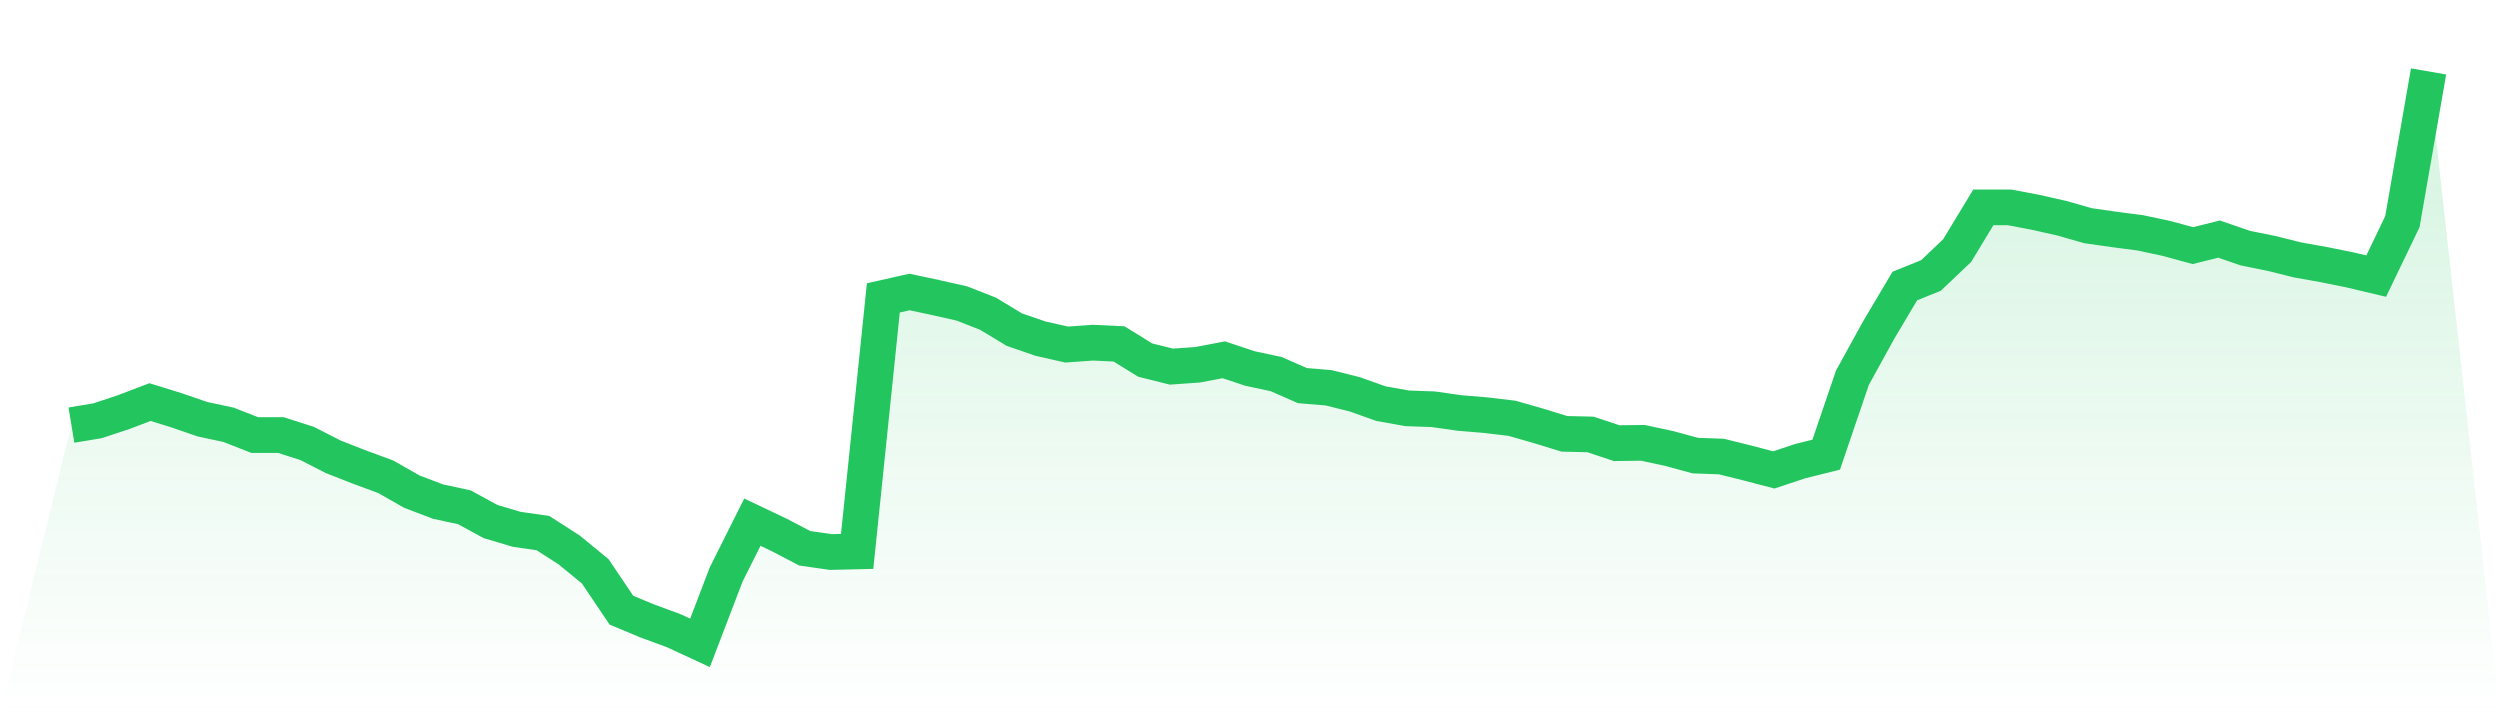 <svg viewBox="0 0 140 40" xmlns="http://www.w3.org/2000/svg">
<defs>
<linearGradient id="gradient" x1="0" x2="0" y1="0" y2="1">
<stop offset="0%" stop-color="#22c55e" stop-opacity="0.2"/>
<stop offset="100%" stop-color="#22c55e" stop-opacity="0"/>
</linearGradient>
</defs>
<path d="M4,23.806 L4,23.806 L5.467,23.562 L6.933,23.075 L8.4,22.517 L9.867,22.97 L11.333,23.475 L12.8,23.789 L14.267,24.364 L15.733,24.364 L17.2,24.834 L18.667,25.583 L20.133,26.158 L21.6,26.698 L23.067,27.534 L24.533,28.091 L26,28.405 L27.467,29.206 L28.933,29.642 L30.4,29.851 L31.867,30.792 L33.333,31.993 L34.8,34.171 L36.267,34.781 L37.733,35.321 L39.2,36 L40.667,32.168 L42.133,29.241 L43.6,29.938 L45.067,30.704 L46.533,30.913 L48,30.879 L49.467,16.682 L50.933,16.351 L52.4,16.664 L53.867,16.995 L55.333,17.57 L56.8,18.458 L58.267,18.964 L59.733,19.295 L61.2,19.19 L62.667,19.26 L64.133,20.165 L65.6,20.531 L67.067,20.427 L68.533,20.148 L70,20.636 L71.467,20.949 L72.933,21.594 L74.4,21.716 L75.867,22.082 L77.333,22.604 L78.8,22.866 L80.267,22.918 L81.733,23.127 L83.2,23.249 L84.667,23.423 L86.133,23.841 L87.6,24.294 L89.067,24.329 L90.533,24.817 L92,24.799 L93.467,25.113 L94.933,25.513 L96.4,25.566 L97.867,25.931 L99.333,26.315 L100.8,25.827 L102.267,25.461 L103.733,21.158 L105.2,18.493 L106.667,16.02 L108.133,15.427 L109.6,14.034 L111.067,11.612 L112.533,11.612 L114,11.891 L115.467,12.222 L116.933,12.64 L118.4,12.849 L119.867,13.041 L121.333,13.354 L122.8,13.755 L124.267,13.389 L125.733,13.894 L127.2,14.191 L128.667,14.556 L130.133,14.818 L131.6,15.114 L133.067,15.462 L134.533,12.414 L136,4 L140,40 L0,40 z" fill="url(#gradient)"/>
<path d="M4,23.806 L4,23.806 L5.467,23.562 L6.933,23.075 L8.4,22.517 L9.867,22.97 L11.333,23.475 L12.8,23.789 L14.267,24.364 L15.733,24.364 L17.2,24.834 L18.667,25.583 L20.133,26.158 L21.6,26.698 L23.067,27.534 L24.533,28.091 L26,28.405 L27.467,29.206 L28.933,29.642 L30.4,29.851 L31.867,30.792 L33.333,31.993 L34.8,34.171 L36.267,34.781 L37.733,35.321 L39.2,36 L40.667,32.168 L42.133,29.241 L43.6,29.938 L45.067,30.704 L46.533,30.913 L48,30.879 L49.467,16.682 L50.933,16.351 L52.4,16.664 L53.867,16.995 L55.333,17.57 L56.8,18.458 L58.267,18.964 L59.733,19.295 L61.2,19.19 L62.667,19.26 L64.133,20.165 L65.6,20.531 L67.067,20.427 L68.533,20.148 L70,20.636 L71.467,20.949 L72.933,21.594 L74.4,21.716 L75.867,22.082 L77.333,22.604 L78.8,22.866 L80.267,22.918 L81.733,23.127 L83.2,23.249 L84.667,23.423 L86.133,23.841 L87.6,24.294 L89.067,24.329 L90.533,24.817 L92,24.799 L93.467,25.113 L94.933,25.513 L96.4,25.566 L97.867,25.931 L99.333,26.315 L100.8,25.827 L102.267,25.461 L103.733,21.158 L105.2,18.493 L106.667,16.02 L108.133,15.427 L109.6,14.034 L111.067,11.612 L112.533,11.612 L114,11.891 L115.467,12.222 L116.933,12.64 L118.4,12.849 L119.867,13.041 L121.333,13.354 L122.8,13.755 L124.267,13.389 L125.733,13.894 L127.2,14.191 L128.667,14.556 L130.133,14.818 L131.6,15.114 L133.067,15.462 L134.533,12.414 L136,4" fill="none" stroke="#22c55e" stroke-width="2"/>
</svg>